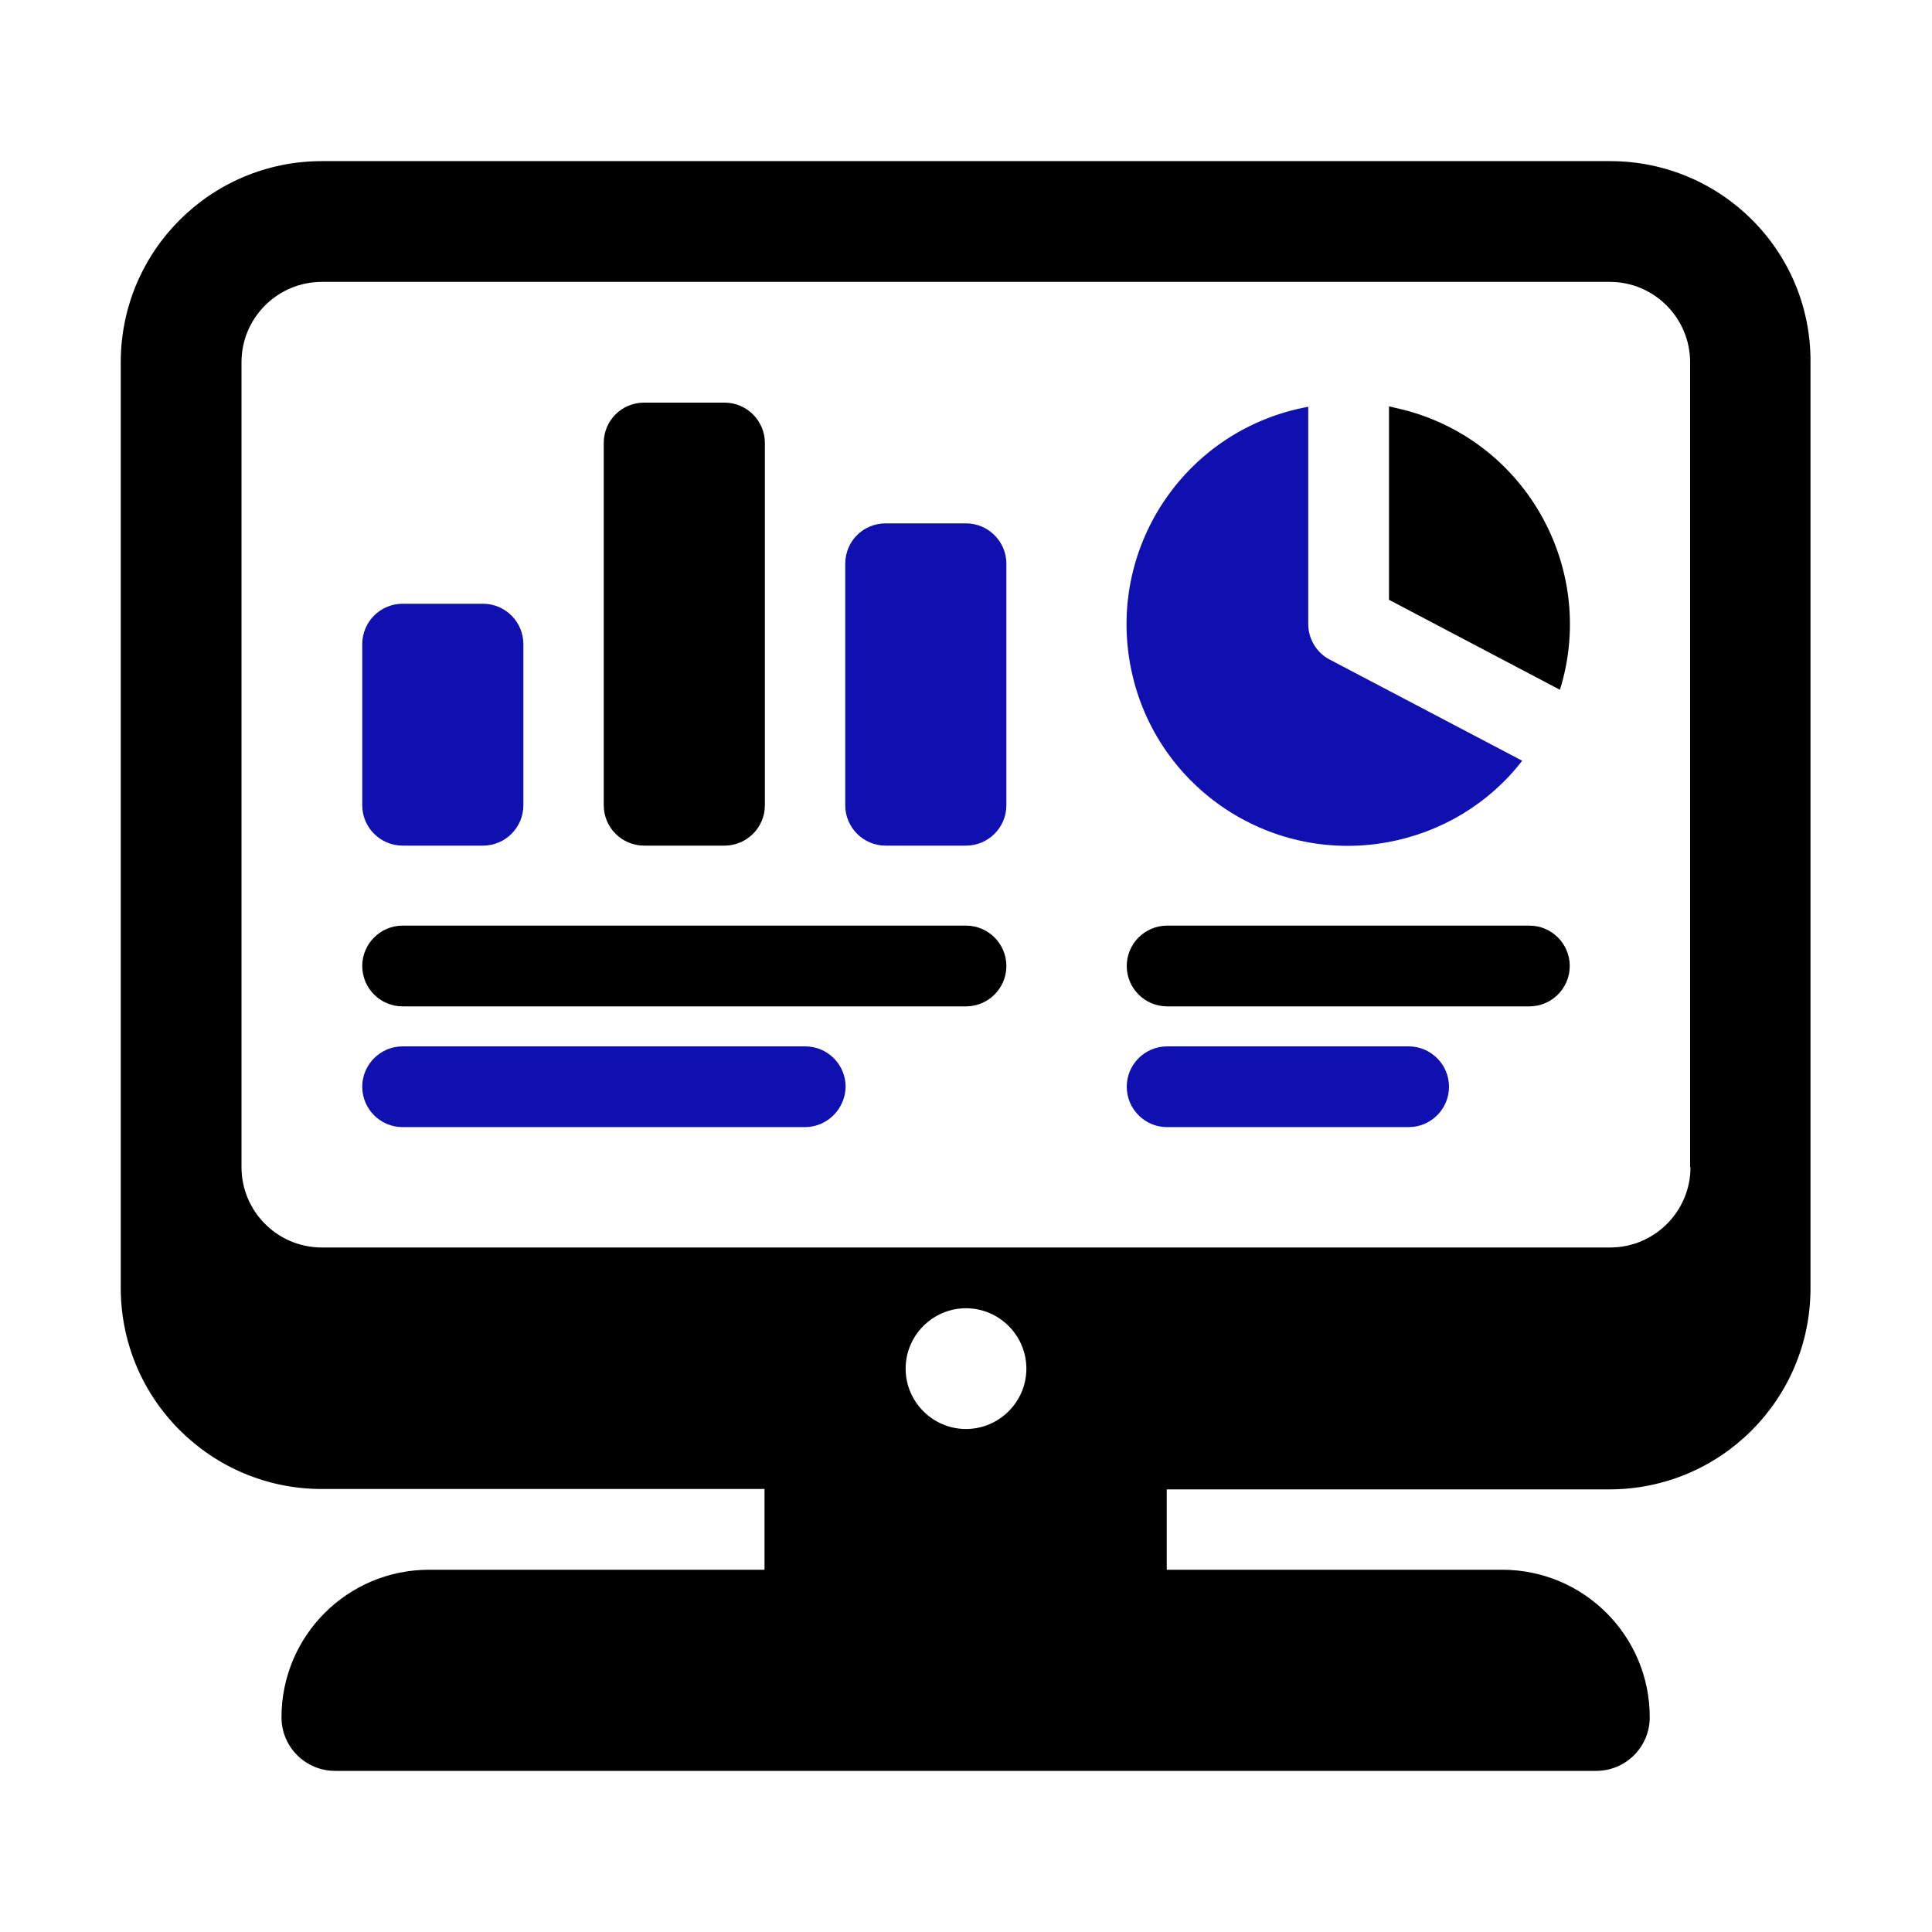 <?xml version="1.0" encoding="utf-8"?>
<!-- Generator: Adobe Illustrator 27.3.1, SVG Export Plug-In . SVG Version: 6.00 Build 0)  -->
<svg version="1.1" id="Layer_1" xmlns="http://www.w3.org/2000/svg" xmlns:xlink="http://www.w3.org/1999/xlink" x="0px" y="0px"
	 viewBox="0 0 512 512" style="enable-background:new 0 0 512 512;" xml:space="preserve">
<style type="text/css">
	.st0{fill:#1010B1;}
</style>
<path d="M426.7,42.7H85.3C55.9,42.7,32,66.5,32,96v245.3c0,29.5,23.9,53.3,53.3,53.3h117.3V416h-88.9c-21.6,0-39.1,17.5-39.1,39.1
	c0,7.9,6.4,14.2,14.2,14.2c0,0,0,0,0,0h334.2c7.9,0,14.2-6.4,14.2-14.2l0,0c0-21.6-17.5-39.1-39.1-39.1h-88.9v-21.3h117.3
	c29.5,0,53.3-23.9,53.3-53.3V96C480,66.5,456.1,42.7,426.7,42.7z M256,378.7c-8.8,0-16-7.2-16-16s7.2-16,16-16s16,7.2,16,16
	S264.8,378.7,256,378.7z M448,309.3c0,11.8-9.6,21.3-21.3,21.3H85.3c-11.8,0-21.3-9.6-21.3-21.3V96c0-11.8,9.6-21.3,21.3-21.3h341.3
	c11.8,0,21.3,9.6,21.3,21.3V309.3z"/>
<path class="st0" d="M352.4,174.8c-3.5-1.8-5.7-5.5-5.7-9.4v-57.6c-31.9,5.8-53,36.3-47.2,68.2s36.3,53,68.2,47.2
	c14.2-2.6,26.9-10.2,35.7-21.6L352.4,174.8z"/>
<path d="M368,158.9l45.4,23.9c9.6-30.9-7.7-63.8-38.6-73.4c-2.2-0.7-4.5-1.2-6.7-1.7V158.9z"/>
<path class="st0" d="M106.7,160H128c5.9,0,10.7,4.8,10.7,10.7v42.7c0,5.9-4.8,10.7-10.7,10.7h-21.3c-5.9,0-10.7-4.8-10.7-10.7v-42.7
	C96,164.8,100.8,160,106.7,160z"/>
<path d="M170.7,106.7H192c5.9,0,10.7,4.8,10.7,10.7v96c0,5.9-4.8,10.7-10.7,10.7h-21.3c-5.9,0-10.7-4.8-10.7-10.7v-96
	C160,111.4,164.8,106.7,170.7,106.7z"/>
<path class="st0" d="M234.7,138.7H256c5.9,0,10.7,4.8,10.7,10.7v64c0,5.9-4.8,10.7-10.7,10.7h-21.3c-5.9,0-10.7-4.8-10.7-10.7v-64
	C224,143.4,228.8,138.7,234.7,138.7z"/>
<path d="M405.3,266.7h-96c-5.9,0-10.7-4.8-10.7-10.7c0-5.9,4.8-10.7,10.7-10.7h96c5.9,0,10.7,4.8,10.7,10.7
	C416,261.9,411.2,266.7,405.3,266.7z"/>
<path class="st0" d="M373.3,298.7h-64c-5.9,0-10.7-4.8-10.7-10.7c0-5.9,4.8-10.7,10.7-10.7h64c5.9,0,10.7,4.8,10.7,10.7
	C384,293.9,379.2,298.7,373.3,298.7z"/>
<path d="M256,266.7H106.7c-5.9,0-10.7-4.8-10.7-10.7c0-5.9,4.8-10.7,10.7-10.7H256c5.9,0,10.7,4.8,10.7,10.7
	C266.7,261.9,261.9,266.7,256,266.7z"/>
<path class="st0" d="M213.3,298.7H106.7c-5.9,0-10.7-4.8-10.7-10.7c0-5.9,4.8-10.7,10.7-10.7h106.7c5.9,0,10.7,4.8,10.7,10.7
	C224,293.9,219.2,298.7,213.3,298.7z"/>
</svg>
